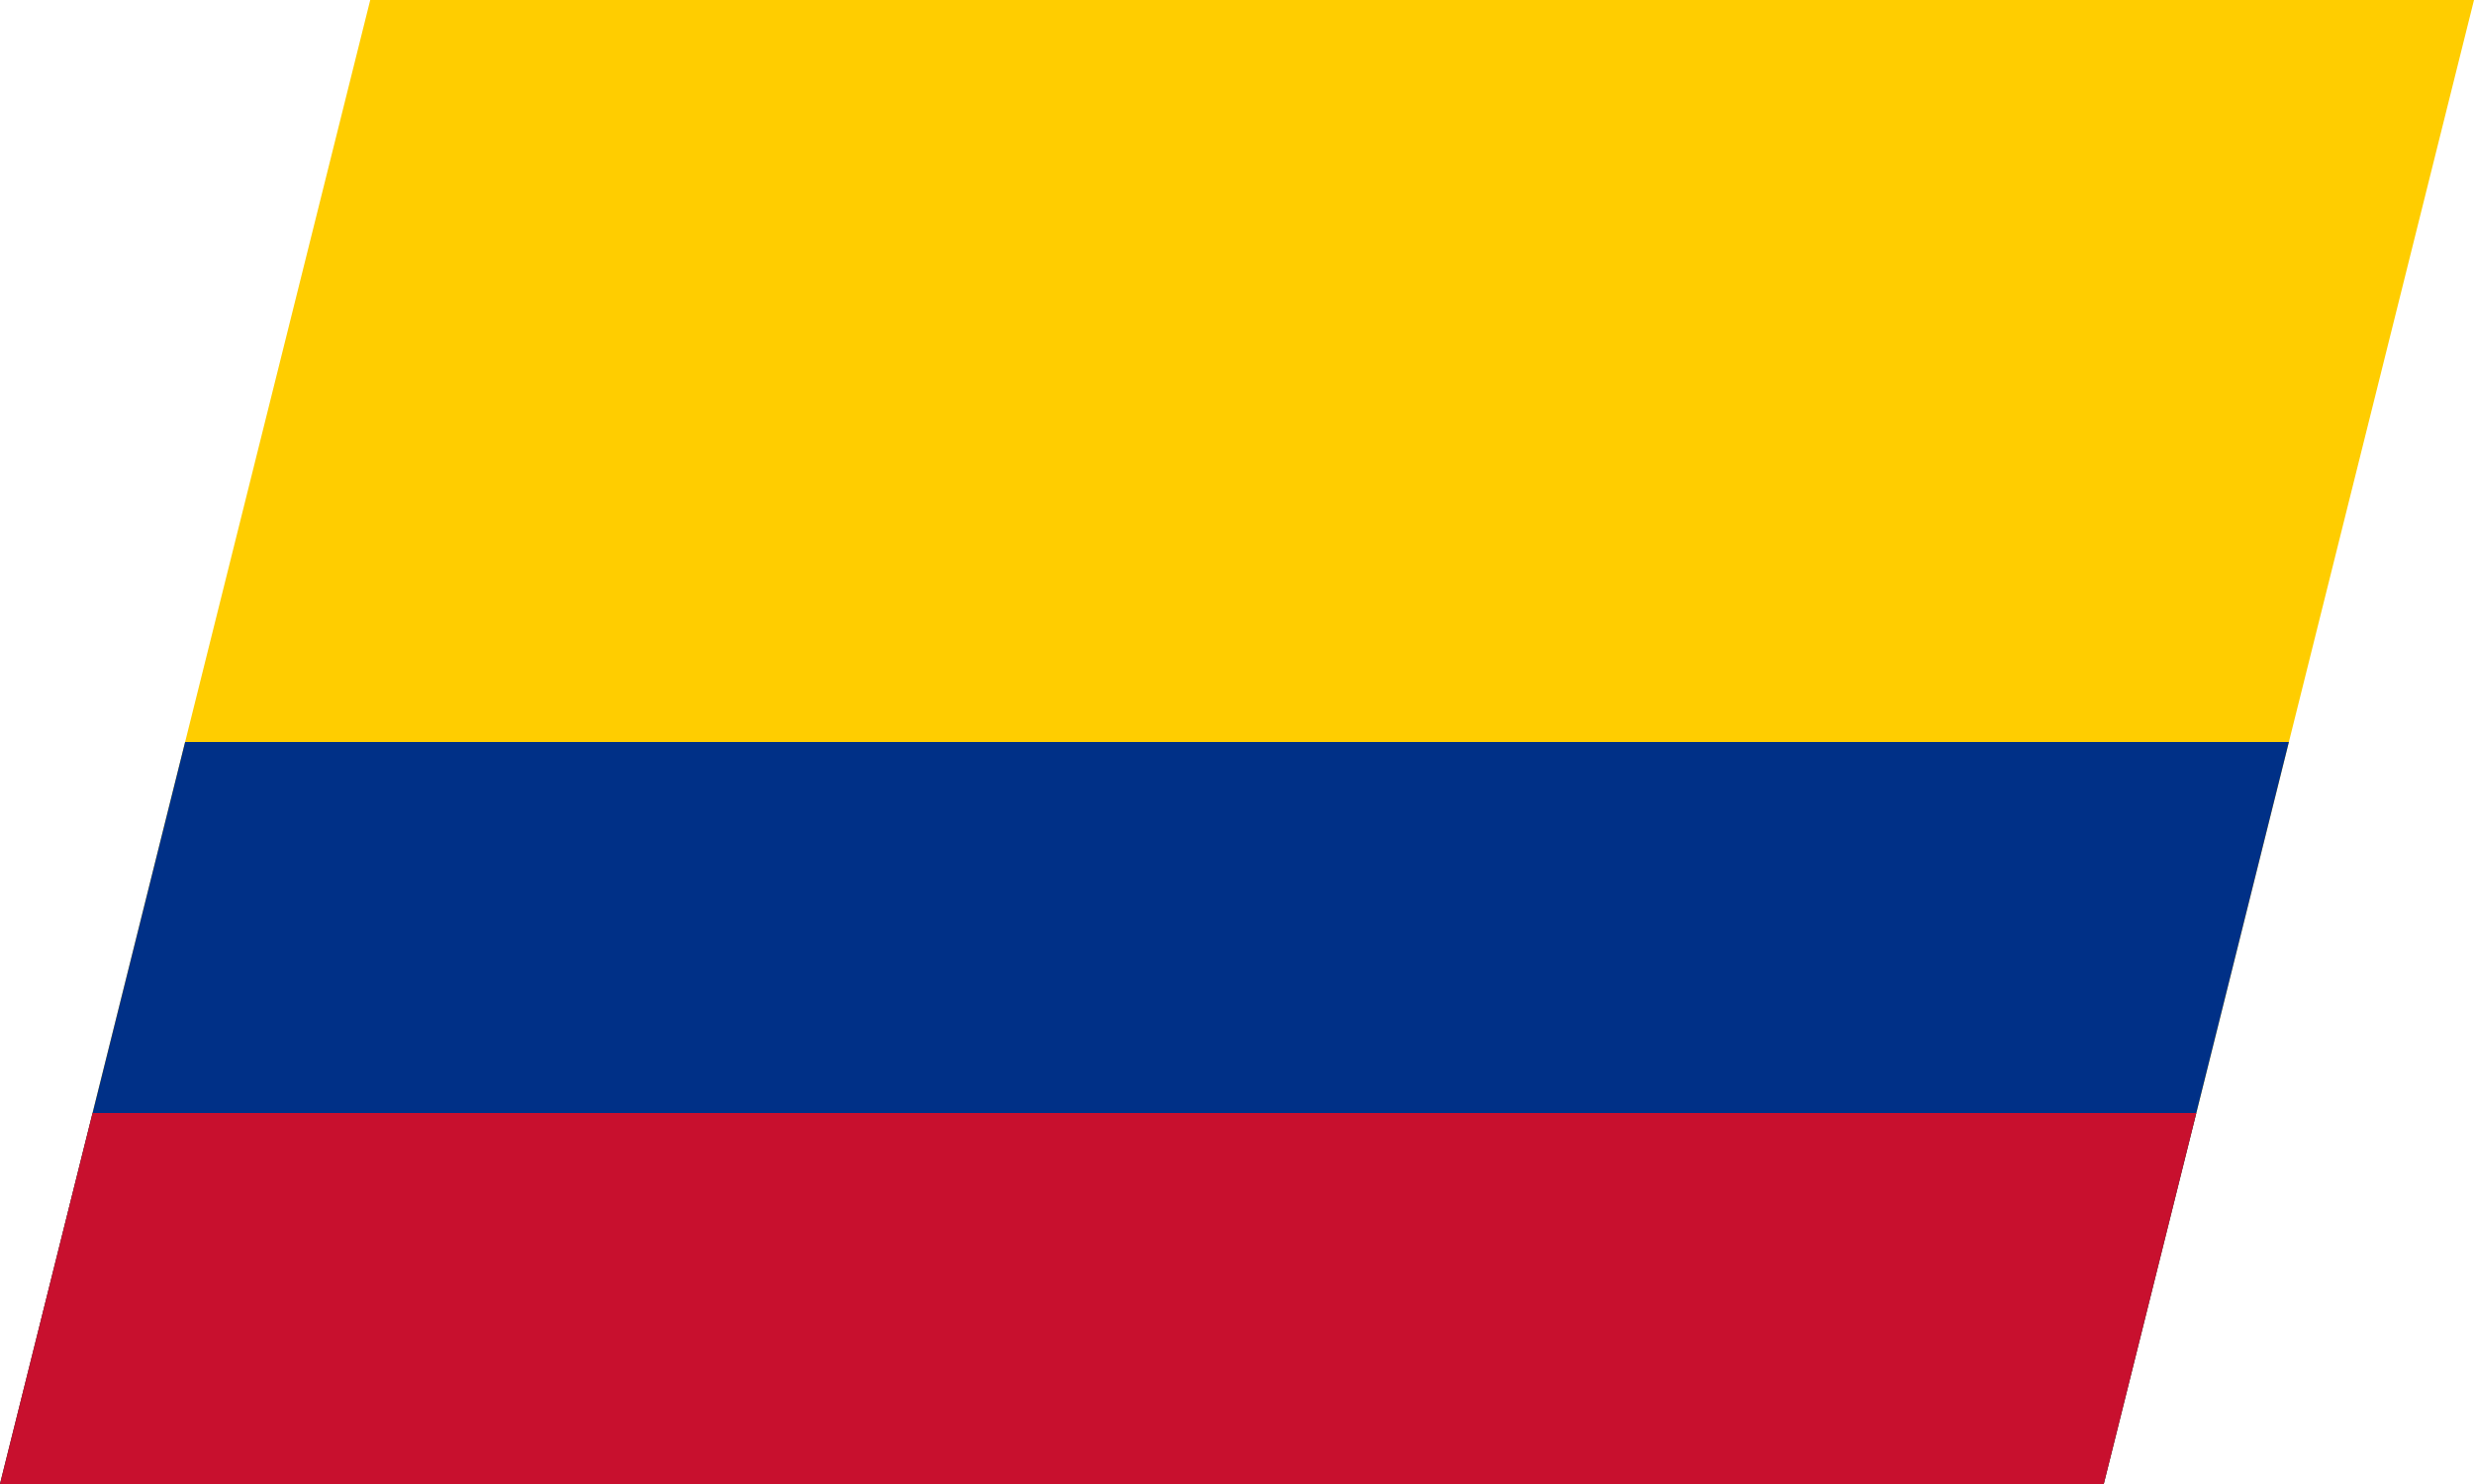 <svg width="40" height="24" viewBox="0 0 40 24" fill="none" xmlns="http://www.w3.org/2000/svg">
<g clip-path="url(#clip0_7404_4375)">
<g clip-path="url(#clip1_7404_4375)">
<path d="M5.986 0H40L34.014 24H0L5.986 0Z" fill="#FFCD00"/>
<path d="M2.993 12H37.007L34.014 24H0L2.993 12Z" fill="#003087"/>
<path d="M1.497 18H35.51L34.014 24H0L1.497 18Z" fill="#C8102E"/>
</g>
</g>
<defs>
<clipPath id="clip0_7404_4375">
<rect width="40" height="24" fill="white"/>
</clipPath>
<clipPath id="clip1_7404_4375">
<rect width="40" height="24" fill="white"/>
</clipPath>
</defs>
</svg>
